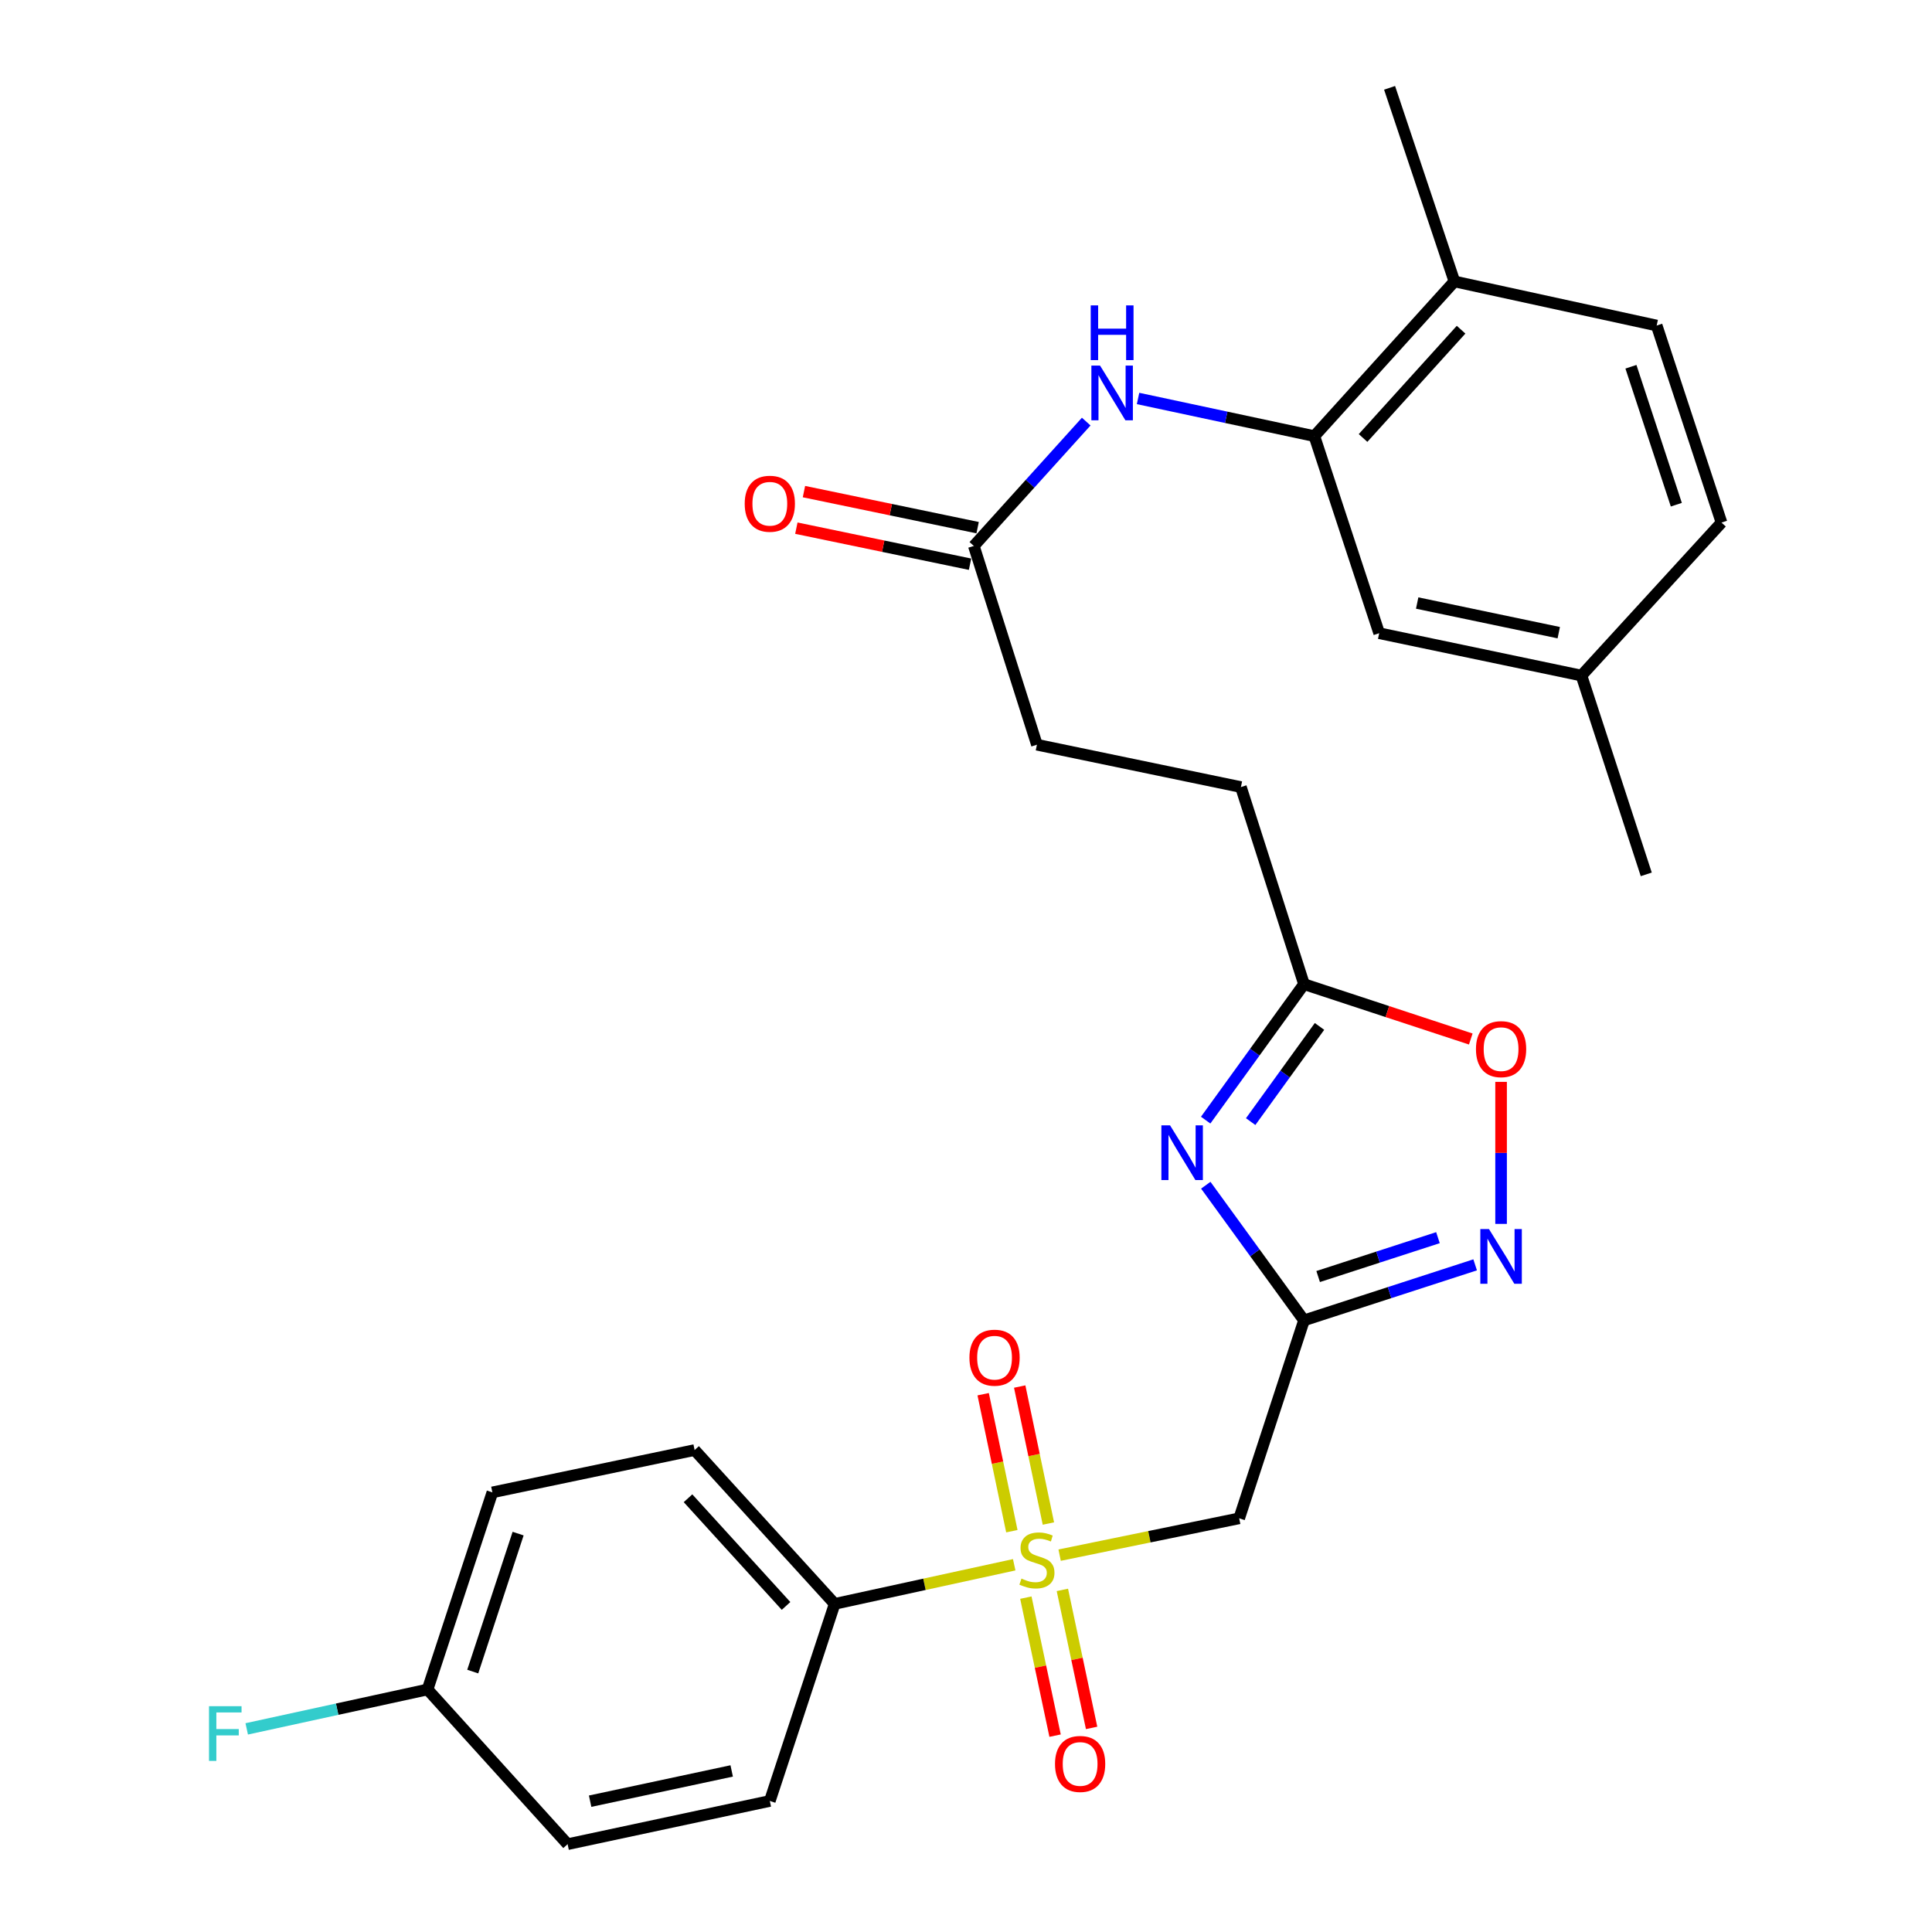 <?xml version='1.0' encoding='iso-8859-1'?>
<svg version='1.1' baseProfile='full'
              xmlns='http://www.w3.org/2000/svg'
                      xmlns:rdkit='http://www.rdkit.org/xml'
                      xmlns:xlink='http://www.w3.org/1999/xlink'
                  xml:space='preserve'
width='1000px' height='1000px' viewBox='0 0 1000 1000'>
<!-- END OF HEADER -->
<rect style='opacity:1.0;fill:#FFFFFF;stroke:none' width='1000' height='1000' x='0' y='0'> </rect>
<path class='bond-2' d='M 548.461,804.943 L 594.931,795.413' style='fill:none;fill-rule:evenodd;stroke:#CCCC00;stroke-width:6px;stroke-linecap:butt;stroke-linejoin:miter;stroke-opacity:1' />
<path class='bond-2' d='M 594.931,795.413 L 641.401,785.882' style='fill:none;fill-rule:evenodd;stroke:#000000;stroke-width:6px;stroke-linecap:butt;stroke-linejoin:miter;stroke-opacity:1' />
<path class='bond-8' d='M 524.951,809.915 L 478.485,820.041' style='fill:none;fill-rule:evenodd;stroke:#CCCC00;stroke-width:6px;stroke-linecap:butt;stroke-linejoin:miter;stroke-opacity:1' />
<path class='bond-8' d='M 478.485,820.041 L 432.019,830.166' style='fill:none;fill-rule:evenodd;stroke:#000000;stroke-width:6px;stroke-linecap:butt;stroke-linejoin:miter;stroke-opacity:1' />
<path class='bond-10' d='M 542.648,788.578 L 535.222,753.127' style='fill:none;fill-rule:evenodd;stroke:#CCCC00;stroke-width:6px;stroke-linecap:butt;stroke-linejoin:miter;stroke-opacity:1' />
<path class='bond-10' d='M 535.222,753.127 L 527.796,717.676' style='fill:none;fill-rule:evenodd;stroke:#FF0000;stroke-width:6px;stroke-linecap:butt;stroke-linejoin:miter;stroke-opacity:1' />
<path class='bond-10' d='M 523.735,792.54 L 516.309,757.089' style='fill:none;fill-rule:evenodd;stroke:#CCCC00;stroke-width:6px;stroke-linecap:butt;stroke-linejoin:miter;stroke-opacity:1' />
<path class='bond-10' d='M 516.309,757.089 L 508.883,721.637' style='fill:none;fill-rule:evenodd;stroke:#FF0000;stroke-width:6px;stroke-linecap:butt;stroke-linejoin:miter;stroke-opacity:1' />
<path class='bond-11' d='M 530.98,826.933 L 538.545,862.651' style='fill:none;fill-rule:evenodd;stroke:#CCCC00;stroke-width:6px;stroke-linecap:butt;stroke-linejoin:miter;stroke-opacity:1' />
<path class='bond-11' d='M 538.545,862.651 L 546.11,898.368' style='fill:none;fill-rule:evenodd;stroke:#FF0000;stroke-width:6px;stroke-linecap:butt;stroke-linejoin:miter;stroke-opacity:1' />
<path class='bond-11' d='M 549.885,822.929 L 557.45,858.647' style='fill:none;fill-rule:evenodd;stroke:#CCCC00;stroke-width:6px;stroke-linecap:butt;stroke-linejoin:miter;stroke-opacity:1' />
<path class='bond-11' d='M 557.45,858.647 L 565.014,894.364' style='fill:none;fill-rule:evenodd;stroke:#FF0000;stroke-width:6px;stroke-linecap:butt;stroke-linejoin:miter;stroke-opacity:1' />
<path class='bond-0' d='M 674.949,683.424 L 641.401,785.882' style='fill:none;fill-rule:evenodd;stroke:#000000;stroke-width:6px;stroke-linecap:butt;stroke-linejoin:miter;stroke-opacity:1' />
<path class='bond-1' d='M 674.949,683.424 L 649.529,648.448' style='fill:none;fill-rule:evenodd;stroke:#000000;stroke-width:6px;stroke-linecap:butt;stroke-linejoin:miter;stroke-opacity:1' />
<path class='bond-1' d='M 649.529,648.448 L 624.109,613.471' style='fill:none;fill-rule:evenodd;stroke:#0000FF;stroke-width:6px;stroke-linecap:butt;stroke-linejoin:miter;stroke-opacity:1' />
<path class='bond-3' d='M 674.949,683.424 L 719.242,669.053' style='fill:none;fill-rule:evenodd;stroke:#000000;stroke-width:6px;stroke-linecap:butt;stroke-linejoin:miter;stroke-opacity:1' />
<path class='bond-3' d='M 719.242,669.053 L 763.535,654.682' style='fill:none;fill-rule:evenodd;stroke:#0000FF;stroke-width:6px;stroke-linecap:butt;stroke-linejoin:miter;stroke-opacity:1' />
<path class='bond-3' d='M 682.273,660.732 L 713.278,650.673' style='fill:none;fill-rule:evenodd;stroke:#000000;stroke-width:6px;stroke-linecap:butt;stroke-linejoin:miter;stroke-opacity:1' />
<path class='bond-3' d='M 713.278,650.673 L 744.283,640.613' style='fill:none;fill-rule:evenodd;stroke:#0000FF;stroke-width:6px;stroke-linecap:butt;stroke-linejoin:miter;stroke-opacity:1' />
<path class='bond-4' d='M 624.053,579.778 L 649.501,544.585' style='fill:none;fill-rule:evenodd;stroke:#0000FF;stroke-width:6px;stroke-linecap:butt;stroke-linejoin:miter;stroke-opacity:1' />
<path class='bond-4' d='M 649.501,544.585 L 674.949,509.393' style='fill:none;fill-rule:evenodd;stroke:#000000;stroke-width:6px;stroke-linecap:butt;stroke-linejoin:miter;stroke-opacity:1' />
<path class='bond-4' d='M 647.346,580.543 L 665.16,555.908' style='fill:none;fill-rule:evenodd;stroke:#0000FF;stroke-width:6px;stroke-linecap:butt;stroke-linejoin:miter;stroke-opacity:1' />
<path class='bond-4' d='M 665.16,555.908 L 682.973,531.274' style='fill:none;fill-rule:evenodd;stroke:#000000;stroke-width:6px;stroke-linecap:butt;stroke-linejoin:miter;stroke-opacity:1' />
<path class='bond-5' d='M 776.956,633.483 L 776.956,596.729' style='fill:none;fill-rule:evenodd;stroke:#0000FF;stroke-width:6px;stroke-linecap:butt;stroke-linejoin:miter;stroke-opacity:1' />
<path class='bond-5' d='M 776.956,596.729 L 776.956,559.975' style='fill:none;fill-rule:evenodd;stroke:#FF0000;stroke-width:6px;stroke-linecap:butt;stroke-linejoin:miter;stroke-opacity:1' />
<path class='bond-18' d='M 674.949,509.393 L 642.292,407.386' style='fill:none;fill-rule:evenodd;stroke:#000000;stroke-width:6px;stroke-linecap:butt;stroke-linejoin:miter;stroke-opacity:1' />
<path class='bond-29' d='M 674.949,509.393 L 718.11,523.593' style='fill:none;fill-rule:evenodd;stroke:#000000;stroke-width:6px;stroke-linecap:butt;stroke-linejoin:miter;stroke-opacity:1' />
<path class='bond-29' d='M 718.11,523.593 L 761.271,537.792' style='fill:none;fill-rule:evenodd;stroke:#FF0000;stroke-width:6px;stroke-linecap:butt;stroke-linejoin:miter;stroke-opacity:1' />
<path class='bond-6' d='M 680.316,225.744 L 634.684,215.996' style='fill:none;fill-rule:evenodd;stroke:#000000;stroke-width:6px;stroke-linecap:butt;stroke-linejoin:miter;stroke-opacity:1' />
<path class='bond-6' d='M 634.684,215.996 L 589.052,206.248' style='fill:none;fill-rule:evenodd;stroke:#0000FF;stroke-width:6px;stroke-linecap:butt;stroke-linejoin:miter;stroke-opacity:1' />
<path class='bond-12' d='M 680.316,225.744 L 752.802,145.669' style='fill:none;fill-rule:evenodd;stroke:#000000;stroke-width:6px;stroke-linecap:butt;stroke-linejoin:miter;stroke-opacity:1' />
<path class='bond-12' d='M 705.515,226.701 L 756.255,170.648' style='fill:none;fill-rule:evenodd;stroke:#000000;stroke-width:6px;stroke-linecap:butt;stroke-linejoin:miter;stroke-opacity:1' />
<path class='bond-13' d='M 680.316,225.744 L 713.864,327.751' style='fill:none;fill-rule:evenodd;stroke:#000000;stroke-width:6px;stroke-linecap:butt;stroke-linejoin:miter;stroke-opacity:1' />
<path class='bond-7' d='M 562.227,218.217 L 533.14,250.397' style='fill:none;fill-rule:evenodd;stroke:#0000FF;stroke-width:6px;stroke-linecap:butt;stroke-linejoin:miter;stroke-opacity:1' />
<path class='bond-7' d='M 533.14,250.397 L 504.053,282.577' style='fill:none;fill-rule:evenodd;stroke:#000000;stroke-width:6px;stroke-linecap:butt;stroke-linejoin:miter;stroke-opacity:1' />
<path class='bond-15' d='M 432.019,830.166 L 359.533,750.542' style='fill:none;fill-rule:evenodd;stroke:#000000;stroke-width:6px;stroke-linecap:butt;stroke-linejoin:miter;stroke-opacity:1' />
<path class='bond-15' d='M 406.856,831.23 L 356.117,775.493' style='fill:none;fill-rule:evenodd;stroke:#000000;stroke-width:6px;stroke-linecap:butt;stroke-linejoin:miter;stroke-opacity:1' />
<path class='bond-16' d='M 432.019,830.166 L 398.46,932.173' style='fill:none;fill-rule:evenodd;stroke:#000000;stroke-width:6px;stroke-linecap:butt;stroke-linejoin:miter;stroke-opacity:1' />
<path class='bond-9' d='M 504.053,282.577 L 536.71,385.465' style='fill:none;fill-rule:evenodd;stroke:#000000;stroke-width:6px;stroke-linecap:butt;stroke-linejoin:miter;stroke-opacity:1' />
<path class='bond-14' d='M 506.017,273.117 L 461.068,263.785' style='fill:none;fill-rule:evenodd;stroke:#000000;stroke-width:6px;stroke-linecap:butt;stroke-linejoin:miter;stroke-opacity:1' />
<path class='bond-14' d='M 461.068,263.785 L 416.12,254.454' style='fill:none;fill-rule:evenodd;stroke:#FF0000;stroke-width:6px;stroke-linecap:butt;stroke-linejoin:miter;stroke-opacity:1' />
<path class='bond-14' d='M 502.089,292.037 L 457.14,282.706' style='fill:none;fill-rule:evenodd;stroke:#000000;stroke-width:6px;stroke-linecap:butt;stroke-linejoin:miter;stroke-opacity:1' />
<path class='bond-14' d='M 457.14,282.706 L 412.192,273.374' style='fill:none;fill-rule:evenodd;stroke:#FF0000;stroke-width:6px;stroke-linecap:butt;stroke-linejoin:miter;stroke-opacity:1' />
<path class='bond-17' d='M 752.802,145.669 L 857.493,168.492' style='fill:none;fill-rule:evenodd;stroke:#000000;stroke-width:6px;stroke-linecap:butt;stroke-linejoin:miter;stroke-opacity:1' />
<path class='bond-26' d='M 752.802,145.669 L 719.243,45.455' style='fill:none;fill-rule:evenodd;stroke:#000000;stroke-width:6px;stroke-linecap:butt;stroke-linejoin:miter;stroke-opacity:1' />
<path class='bond-20' d='M 713.864,327.751 L 818.556,349.673' style='fill:none;fill-rule:evenodd;stroke:#000000;stroke-width:6px;stroke-linecap:butt;stroke-linejoin:miter;stroke-opacity:1' />
<path class='bond-20' d='M 733.528,312.126 L 806.812,327.471' style='fill:none;fill-rule:evenodd;stroke:#000000;stroke-width:6px;stroke-linecap:butt;stroke-linejoin:miter;stroke-opacity:1' />
<path class='bond-23' d='M 359.533,750.542 L 254.853,772.452' style='fill:none;fill-rule:evenodd;stroke:#000000;stroke-width:6px;stroke-linecap:butt;stroke-linejoin:miter;stroke-opacity:1' />
<path class='bond-22' d='M 398.46,932.173 L 293.79,954.545' style='fill:none;fill-rule:evenodd;stroke:#000000;stroke-width:6px;stroke-linecap:butt;stroke-linejoin:miter;stroke-opacity:1' />
<path class='bond-22' d='M 378.72,916.632 L 305.452,932.293' style='fill:none;fill-rule:evenodd;stroke:#000000;stroke-width:6px;stroke-linecap:butt;stroke-linejoin:miter;stroke-opacity:1' />
<path class='bond-30' d='M 857.493,168.492 L 891.051,270.489' style='fill:none;fill-rule:evenodd;stroke:#000000;stroke-width:6px;stroke-linecap:butt;stroke-linejoin:miter;stroke-opacity:1' />
<path class='bond-30' d='M 844.171,189.831 L 867.662,261.229' style='fill:none;fill-rule:evenodd;stroke:#000000;stroke-width:6px;stroke-linecap:butt;stroke-linejoin:miter;stroke-opacity:1' />
<path class='bond-19' d='M 642.292,407.386 L 536.71,385.465' style='fill:none;fill-rule:evenodd;stroke:#000000;stroke-width:6px;stroke-linecap:butt;stroke-linejoin:miter;stroke-opacity:1' />
<path class='bond-24' d='M 818.556,349.673 L 891.051,270.489' style='fill:none;fill-rule:evenodd;stroke:#000000;stroke-width:6px;stroke-linecap:butt;stroke-linejoin:miter;stroke-opacity:1' />
<path class='bond-27' d='M 818.556,349.673 L 852.103,452.571' style='fill:none;fill-rule:evenodd;stroke:#000000;stroke-width:6px;stroke-linecap:butt;stroke-linejoin:miter;stroke-opacity:1' />
<path class='bond-21' d='M 221.305,874.47 L 293.79,954.545' style='fill:none;fill-rule:evenodd;stroke:#000000;stroke-width:6px;stroke-linecap:butt;stroke-linejoin:miter;stroke-opacity:1' />
<path class='bond-25' d='M 221.305,874.47 L 174.504,884.668' style='fill:none;fill-rule:evenodd;stroke:#000000;stroke-width:6px;stroke-linecap:butt;stroke-linejoin:miter;stroke-opacity:1' />
<path class='bond-25' d='M 174.504,884.668 L 127.702,894.865' style='fill:none;fill-rule:evenodd;stroke:#33CCCC;stroke-width:6px;stroke-linecap:butt;stroke-linejoin:miter;stroke-opacity:1' />
<path class='bond-28' d='M 221.305,874.47 L 254.853,772.452' style='fill:none;fill-rule:evenodd;stroke:#000000;stroke-width:6px;stroke-linecap:butt;stroke-linejoin:miter;stroke-opacity:1' />
<path class='bond-28' d='M 244.694,865.204 L 268.177,793.792' style='fill:none;fill-rule:evenodd;stroke:#000000;stroke-width:6px;stroke-linecap:butt;stroke-linejoin:miter;stroke-opacity:1' />
<path  class='atom-0' d='M 528.71 817.073
Q 529.03 817.193, 530.35 817.753
Q 531.67 818.313, 533.11 818.673
Q 534.59 818.993, 536.03 818.993
Q 538.71 818.993, 540.27 817.713
Q 541.83 816.393, 541.83 814.113
Q 541.83 812.553, 541.03 811.593
Q 540.27 810.633, 539.07 810.113
Q 537.87 809.593, 535.87 808.993
Q 533.35 808.233, 531.83 807.513
Q 530.35 806.793, 529.27 805.273
Q 528.23 803.753, 528.23 801.193
Q 528.23 797.633, 530.63 795.433
Q 533.07 793.233, 537.87 793.233
Q 541.15 793.233, 544.87 794.793
L 543.95 797.873
Q 540.55 796.473, 537.99 796.473
Q 535.23 796.473, 533.71 797.633
Q 532.19 798.753, 532.23 800.713
Q 532.23 802.233, 532.99 803.153
Q 533.79 804.073, 534.91 804.593
Q 536.07 805.113, 537.99 805.713
Q 540.55 806.513, 542.07 807.313
Q 543.59 808.113, 544.67 809.753
Q 545.79 811.353, 545.79 814.113
Q 545.79 818.033, 543.15 820.153
Q 540.55 822.233, 536.19 822.233
Q 533.67 822.233, 531.75 821.673
Q 529.87 821.153, 527.63 820.233
L 528.71 817.073
' fill='#CCCC00'/>
<path  class='atom-2' d='M 605.608 582.469
L 614.888 597.469
Q 615.808 598.949, 617.288 601.629
Q 618.768 604.309, 618.848 604.469
L 618.848 582.469
L 622.608 582.469
L 622.608 610.789
L 618.728 610.789
L 608.768 594.389
Q 607.608 592.469, 606.368 590.269
Q 605.168 588.069, 604.808 587.389
L 604.808 610.789
L 601.128 610.789
L 601.128 582.469
L 605.608 582.469
' fill='#0000FF'/>
<path  class='atom-4' d='M 770.696 636.167
L 779.976 651.167
Q 780.896 652.647, 782.376 655.327
Q 783.856 658.007, 783.936 658.167
L 783.936 636.167
L 787.696 636.167
L 787.696 664.487
L 783.816 664.487
L 773.856 648.087
Q 772.696 646.167, 771.456 643.967
Q 770.256 641.767, 769.896 641.087
L 769.896 664.487
L 766.216 664.487
L 766.216 636.167
L 770.696 636.167
' fill='#0000FF'/>
<path  class='atom-6' d='M 763.956 543.032
Q 763.956 536.232, 767.316 532.432
Q 770.676 528.632, 776.956 528.632
Q 783.236 528.632, 786.596 532.432
Q 789.956 536.232, 789.956 543.032
Q 789.956 549.912, 786.556 553.832
Q 783.156 557.712, 776.956 557.712
Q 770.716 557.712, 767.316 553.832
Q 763.956 549.952, 763.956 543.032
M 776.956 554.512
Q 781.276 554.512, 783.596 551.632
Q 785.956 548.712, 785.956 543.032
Q 785.956 537.472, 783.596 534.672
Q 781.276 531.832, 776.956 531.832
Q 772.636 531.832, 770.276 534.632
Q 767.956 537.432, 767.956 543.032
Q 767.956 548.752, 770.276 551.632
Q 772.636 554.512, 776.956 554.512
' fill='#FF0000'/>
<path  class='atom-8' d='M 569.376 189.222
L 578.656 204.222
Q 579.576 205.702, 581.056 208.382
Q 582.536 211.062, 582.616 211.222
L 582.616 189.222
L 586.376 189.222
L 586.376 217.542
L 582.496 217.542
L 572.536 201.142
Q 571.376 199.222, 570.136 197.022
Q 568.936 194.822, 568.576 194.142
L 568.576 217.542
L 564.896 217.542
L 564.896 189.222
L 569.376 189.222
' fill='#0000FF'/>
<path  class='atom-8' d='M 564.556 158.07
L 568.396 158.07
L 568.396 170.11
L 582.876 170.11
L 582.876 158.07
L 586.716 158.07
L 586.716 186.39
L 582.876 186.39
L 582.876 173.31
L 568.396 173.31
L 568.396 186.39
L 564.556 186.39
L 564.556 158.07
' fill='#0000FF'/>
<path  class='atom-11' d='M 501.777 702.731
Q 501.777 695.931, 505.137 692.131
Q 508.497 688.331, 514.777 688.331
Q 521.057 688.331, 524.417 692.131
Q 527.777 695.931, 527.777 702.731
Q 527.777 709.611, 524.377 713.531
Q 520.977 717.411, 514.777 717.411
Q 508.537 717.411, 505.137 713.531
Q 501.777 709.651, 501.777 702.731
M 514.777 714.211
Q 519.097 714.211, 521.417 711.331
Q 523.777 708.411, 523.777 702.731
Q 523.777 697.171, 521.417 694.371
Q 519.097 691.531, 514.777 691.531
Q 510.457 691.531, 508.097 694.331
Q 505.777 697.131, 505.777 702.731
Q 505.777 708.451, 508.097 711.331
Q 510.457 714.211, 514.777 714.211
' fill='#FF0000'/>
<path  class='atom-12' d='M 546.071 913.015
Q 546.071 906.215, 549.431 902.415
Q 552.791 898.615, 559.071 898.615
Q 565.351 898.615, 568.711 902.415
Q 572.071 906.215, 572.071 913.015
Q 572.071 919.895, 568.671 923.815
Q 565.271 927.695, 559.071 927.695
Q 552.831 927.695, 549.431 923.815
Q 546.071 919.935, 546.071 913.015
M 559.071 924.495
Q 563.391 924.495, 565.711 921.615
Q 568.071 918.695, 568.071 913.015
Q 568.071 907.455, 565.711 904.655
Q 563.391 901.815, 559.071 901.815
Q 554.751 901.815, 552.391 904.615
Q 550.071 907.415, 550.071 913.015
Q 550.071 918.735, 552.391 921.615
Q 554.751 924.495, 559.071 924.495
' fill='#FF0000'/>
<path  class='atom-15' d='M 385.46 260.735
Q 385.46 253.935, 388.82 250.135
Q 392.18 246.335, 398.46 246.335
Q 404.74 246.335, 408.1 250.135
Q 411.46 253.935, 411.46 260.735
Q 411.46 267.615, 408.06 271.535
Q 404.66 275.415, 398.46 275.415
Q 392.22 275.415, 388.82 271.535
Q 385.46 267.655, 385.46 260.735
M 398.46 272.215
Q 402.78 272.215, 405.1 269.335
Q 407.46 266.415, 407.46 260.735
Q 407.46 255.175, 405.1 252.375
Q 402.78 249.535, 398.46 249.535
Q 394.14 249.535, 391.78 252.335
Q 389.46 255.135, 389.46 260.735
Q 389.46 266.455, 391.78 269.335
Q 394.14 272.215, 398.46 272.215
' fill='#FF0000'/>
<path  class='atom-26' d='M 108.183 883.123
L 125.023 883.123
L 125.023 886.363
L 111.983 886.363
L 111.983 894.963
L 123.583 894.963
L 123.583 898.243
L 111.983 898.243
L 111.983 911.443
L 108.183 911.443
L 108.183 883.123
' fill='#33CCCC'/>
</svg>
